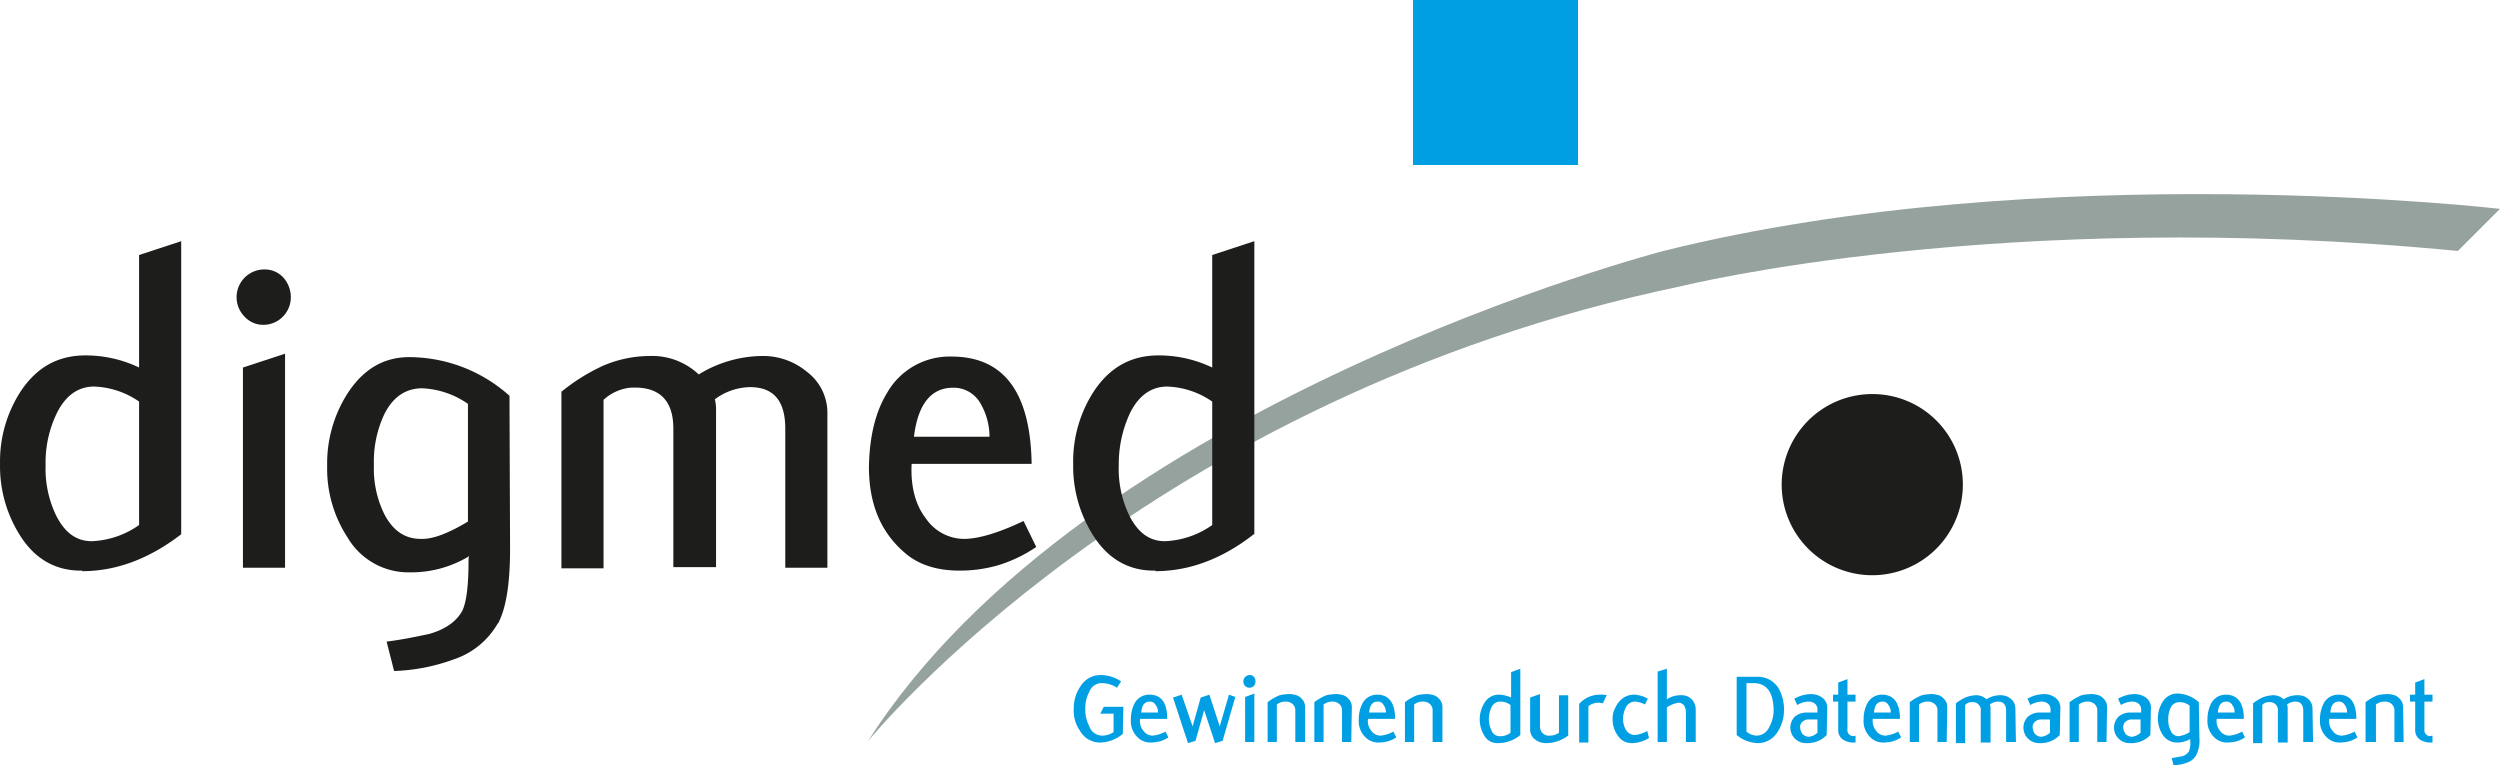 <svg id="Layer_1" data-name="Layer 1" xmlns="http://www.w3.org/2000/svg" viewBox="0 0 433.306 132.6"><defs><style>.cls-1{fill:#009fe3;}.cls-2{fill:#96a29e;}.cls-3{fill:#1d1d1b;}</style></defs><g id="layer1"><g id="surface6334"><path id="path4493" class="cls-1" d="M194.606,127.2a6.371,6.371,0,0,1-4,1.5h0a3.994,3.994,0,0,1-3.4-2,6.118,6.118,0,0,1-1.1-3.9,6.667,6.667,0,0,1,1.2-3.9,4.067,4.067,0,0,1,3.5-1.9,6.301,6.301,0,0,1,3.5,1.1l-.7,1.1a4.957,4.957,0,0,0-2.6-.8,2.29,2.29,0,0,0-2.2,1.5,6.04,6.04,0,0,0-.7,3,6.302,6.302,0,0,0,.7,3,2.378,2.378,0,0,0,2.2,1.6,3.606,3.606,0,0,0,2-.6v-3.2h-2.3l.6-1.2h3.4l-.1,4.7"/><path id="path4495" class="cls-1" d="M200.706,123.5a2.01,2.01,0,0,0-.4-1.3,1.1,1.1,0,0,0-1-.6c-.9,0-1.4.6-1.5,1.9Zm1.8,4.3a5.066,5.066,0,0,1-1.5.7,7.718,7.718,0,0,1-1.5.2,3.139,3.139,0,0,1-2.1-.7,3.883,3.883,0,0,1-1.4-3.3,5.918,5.918,0,0,1,.7-2.9,2.851,2.851,0,0,1,2.5-1.4c2.1,0,3.1,1.4,3.1,4.2h-4.7a2.635,2.635,0,0,0,.6,2.1,1.943,1.943,0,0,0,1.6.8,5.678,5.678,0,0,0,2.2-.7l.5,1"/><path id="path4497" class="cls-1" d="M214.106,120.8l-2.2,7.6-1.3.4-1.9-5.7-1.5,5.3-1.3.4-2.6-7.9,1.5-.5,1.9,5.5,1.4-5,1.5-.5,1.8,5.5,1.6-5.5,1.1.4"/><path id="path4499" class="cls-1" d="M217.406,128.6h-1.6v-7.8l1.6-.6Zm.2-10.5a1.136,1.136,0,0,1-.3.8,1.087,1.087,0,0,1-1.5,0h0a1.136,1.136,0,0,1-.3-.8,1.11,1.11,0,0,1,1.1-1.1h0a.779.779,0,0,1,.7.3,1.136,1.136,0,0,1,.3.8"/><path id="path4501" class="cls-1" d="M226.106,128.6h-1.6v-5.4a1.457,1.457,0,0,0-.5-1.2,1.746,1.746,0,0,0-1.2-.4,2.456,2.456,0,0,0-1.5.5v6.5h-1.6v-6.9a8.775,8.775,0,0,1,2.1-1.2,7.772,7.772,0,0,1,1.6-.2,2.768,2.768,0,0,1,.9.1,2.091,2.091,0,0,1,1.3.7,1.974,1.974,0,0,1,.6,1.4v6.1"/><path id="path4503" class="cls-1" d="M234.206,128.6h-1.6v-5.4a1.457,1.457,0,0,0-.5-1.2,1.746,1.746,0,0,0-1.2-.4,2.456,2.456,0,0,0-1.5.5v6.5h-1.6v-6.9a8.775,8.775,0,0,1,2.1-1.2,7.772,7.772,0,0,1,1.6-.2,2.768,2.768,0,0,1,.9.1,2.091,2.091,0,0,1,1.3.7,1.974,1.974,0,0,1,.6,1.4l-.1,6.1"/><path id="path4505" class="cls-1" d="M240.206,123.5a2.01,2.01,0,0,0-.4-1.3,1.1,1.1,0,0,0-1-.6c-.9,0-1.4.6-1.5,1.9Zm1.8,4.3a5.066,5.066,0,0,1-1.5.7,7.718,7.718,0,0,1-1.5.2,3.139,3.139,0,0,1-2.1-.7,3.883,3.883,0,0,1-1.4-3.3,5.918,5.918,0,0,1,.7-2.9,2.851,2.851,0,0,1,2.5-1.4c2,0,3.1,1.4,3.1,4.2h-4.7a2.635,2.635,0,0,0,.6,2.1,1.943,1.943,0,0,0,1.6.8,5.678,5.678,0,0,0,2.2-.7l.5,1"/><path id="path4507" class="cls-1" d="M249.906,128.6h-1.6v-5.4a1.457,1.457,0,0,0-.5-1.2,1.746,1.746,0,0,0-1.2-.4,2.456,2.456,0,0,0-1.5.5v6.5h-1.6v-6.9a8.775,8.775,0,0,1,2.1-1.2,7.772,7.772,0,0,1,1.6-.2,2.768,2.768,0,0,1,.9.1,2.091,2.091,0,0,1,1.3.7,1.974,1.974,0,0,1,.6,1.4v6.1"/><path id="path4509" class="cls-1" d="M261.806,127v-4.8a2.792,2.792,0,0,0-1.8-.6,1.637,1.637,0,0,0-1.5,1,4.669,4.669,0,0,0,0,4,1.504,1.504,0,0,0,1.4,1A2.883,2.883,0,0,0,261.806,127Zm1.7.4a6.01,6.01,0,0,1-3.9,1.4h0a2.585,2.585,0,0,1-2.4-1.4,5.374,5.374,0,0,1,.1-5.6,2.851,2.851,0,0,1,2.5-1.4,5.374,5.374,0,0,1,2.1.5v-4.4l1.6-.6,0,11.5"/><path id="path4511" class="cls-1" d="M271.906,127.4a6.282,6.282,0,0,1-4,1.4,2.996,2.996,0,0,1-1.8-.6,2.138,2.138,0,0,1-.9-1.8v-5.5l1.7-.6v5.6a1.656,1.656,0,0,0,.5,1.2,1.575,1.575,0,0,0,1.3.4,2.694,2.694,0,0,0,1.5-.5v-6.5h1.6v6.9"/><path id="path4513" class="cls-1" d="M278.506,120.5c-.2.3-.4.8-.7,1.4a2.485,2.485,0,0,0-.8-.1,2.716,2.716,0,0,0-1.7.6v6.3h-1.6V122a4.968,4.968,0,0,1,1.9-1.3,5.079,5.079,0,0,1,1.7-.3,4.121,4.121,0,0,1,1.2.1"/><path id="path4515" class="cls-1" d="M285.806,127.9a5.53,5.53,0,0,1-3,.9,2.813,2.813,0,0,1-2.4-1.3,4.678,4.678,0,0,1-.9-2.8,3.845,3.845,0,0,1,.5-2.1,4.013,4.013,0,0,1,1.3-1.6,3.292,3.292,0,0,1,1.9-.6,5.134,5.134,0,0,1,2.4.7l-.5,1a4.136,4.136,0,0,0-1.9-.5,1.806,1.806,0,0,0-1.4,1,4.552,4.552,0,0,0-.5,2,3.83,3.83,0,0,0,.5,1.9,1.859,1.859,0,0,0,1.5.9,5.678,5.678,0,0,0,2.2-.7l.3,1.2"/><path id="path4517" class="cls-1" d="M293.906,128.6h-1.7v-5.1a2.376,2.376,0,0,0-.3-1.2,1.231,1.231,0,0,0-1-.5,4.958,4.958,0,0,0-2,.8v6h-1.6V116.4l1.6-.5v5.3a4.296,4.296,0,0,1,2.5-.7,2.41,2.41,0,0,1,1.8.7,2.567,2.567,0,0,1,.7,1.8v5.6"/><path id="path4519" class="cls-1" d="M307.406,123.2c0-3.2-1.2-4.8-3.5-4.8h-1.2v8.4a2.837,2.837,0,0,0,1.7.7,2.398,2.398,0,0,0,2.2-1.4A6.026,6.026,0,0,0,307.406,123.2Zm1.8-.1a6.894,6.894,0,0,1-1.2,3.9,3.994,3.994,0,0,1-3.3,1.8h0a6.028,6.028,0,0,1-3.7-1.4V117.3h3.7a4.194,4.194,0,0,1,3.5,1.9,7.318,7.318,0,0,1,1,3.9"/><path id="path4521" class="cls-1" d="M315.006,127v-2.3h-1.5a1.504,1.504,0,0,0-1.1.4,1.16,1.16,0,0,0-.4,1,2.097,2.097,0,0,0,.4,1.1,1.606,1.606,0,0,0,1.1.5A2.628,2.628,0,0,0,315.006,127Zm1.6.4a4.596,4.596,0,0,1-3.6,1.4h0a2.687,2.687,0,0,1-1.9-4.6,3.057,3.057,0,0,1,2-.7h1.9v-.6a1.268,1.268,0,0,0-.4-.9,1.777,1.777,0,0,0-1-.4,3.936,3.936,0,0,0-2.1.6l-.5-1.1a6.026,6.026,0,0,1,2.9-.8,3.292,3.292,0,0,1,1.9.6,2.138,2.138,0,0,1,.9,1.8l-.1,4.7"/><path id="path4523" class="cls-1" d="M321.706,128.7h-.5a3.292,3.292,0,0,1-1.9-.6,1.99,1.99,0,0,1-.7-1.6v-4.9h-.9v-1.2h.9v-2.1l1.6-.6v2.7h1.4v1.2h-1.4v4.8a1.015,1.015,0,0,0,1.4,1.1v1.2"/><path id="path4525" class="cls-1" d="M327.706,123.5a2.01,2.01,0,0,0-.4-1.3,1.1,1.1,0,0,0-1-.6c-.9,0-1.4.6-1.5,1.9Zm1.8,4.3a5.066,5.066,0,0,1-1.5.7,7.718,7.718,0,0,1-1.5.2,3.139,3.139,0,0,1-2.1-.7,3.883,3.883,0,0,1-1.4-3.3,5.918,5.918,0,0,1,.7-2.9,2.851,2.851,0,0,1,2.5-1.4c2,0,3.1,1.4,3.1,4.2h-4.7a2.635,2.635,0,0,0,.6,2.1,1.943,1.943,0,0,0,1.6.8,5.678,5.678,0,0,0,2.2-.7l.5,1"/><path id="path4527" class="cls-1" d="M337.406,128.6h-1.6v-5.4a1.457,1.457,0,0,0-.5-1.2,1.746,1.746,0,0,0-1.2-.4,2.456,2.456,0,0,0-1.5.5v6.5h-1.6v-6.9a8.775,8.775,0,0,1,2.1-1.2,7.772,7.772,0,0,1,1.6-.2,2.769,2.769,0,0,1,.9.1,2.091,2.091,0,0,1,1.3.7,1.974,1.974,0,0,1,.6,1.4l-.1,6.1"/><path id="path4529" class="cls-1" d="M349.406,128.6h-1.7v-5.4c0-1.1-.5-1.6-1.4-1.6a2.389,2.389,0,0,0-1.4.5c0,.2.1.3.1.5v6.1h-1.7v-5.4a1.383,1.383,0,0,0-1.2-1.6h-.5a1.389,1.389,0,0,0-1,.5v6.6h-1.6v-6.9a8.636,8.636,0,0,1,1.6-1,5.84,5.84,0,0,1,1.8-.4,2.64,2.64,0,0,1,1.9.7,4.295,4.295,0,0,1,2.5-.7,2.716,2.716,0,0,1,1.7.6,2.136,2.136,0,0,1,.8,1.7l.1,5.8"/><path id="path4531" class="cls-1" d="M355.306,127v-2.3h-1.5a1.504,1.504,0,0,0-1.1.4,1.16,1.16,0,0,0-.4,1,2.097,2.097,0,0,0,.4,1.1,1.606,1.606,0,0,0,1.1.5A2.628,2.628,0,0,0,355.306,127Zm1.7.4a4.596,4.596,0,0,1-3.6,1.4h0a2.687,2.687,0,0,1-1.9-4.6,3.057,3.057,0,0,1,2-.7h1.9v-.6a1.268,1.268,0,0,0-.4-.9,1.777,1.777,0,0,0-1-.4,3.936,3.936,0,0,0-2.1.6l-.5-1.1a6.026,6.026,0,0,1,2.9-.8,3.292,3.292,0,0,1,1.9.6,2.138,2.138,0,0,1,.9,1.8l-.1,4.7"/><path id="path4533" class="cls-1" d="M365.106,128.6h-1.6v-5.4a1.457,1.457,0,0,0-.5-1.2,1.746,1.746,0,0,0-1.2-.4,2.456,2.456,0,0,0-1.5.5v6.5h-1.6v-6.9a8.776,8.776,0,0,1,2.1-1.2,7.772,7.772,0,0,1,1.6-.2,2.769,2.769,0,0,1,.9.1,2.091,2.091,0,0,1,1.3.7,1.974,1.974,0,0,1,.6,1.4l-.1,6.1"/><path id="path4535" class="cls-1" d="M371.006,127v-2.3h-1.5a1.504,1.504,0,0,0-1.1.4,1.16,1.16,0,0,0-.4,1,2.097,2.097,0,0,0,.4,1.1,1.606,1.606,0,0,0,1.1.5A2.628,2.628,0,0,0,371.006,127Zm1.7.4a4.596,4.596,0,0,1-3.6,1.4h0a2.687,2.687,0,0,1-1.9-4.6,3.057,3.057,0,0,1,2-.7h1.9v-.6a1.268,1.268,0,0,0-.4-.9,1.777,1.777,0,0,0-1-.4,3.936,3.936,0,0,0-2.1.6l-.5-1.1a6.026,6.026,0,0,1,2.9-.8,3.292,3.292,0,0,1,1.9.6,2.138,2.138,0,0,1,.9,1.8l-.1,4.7"/><path id="path4537" class="cls-1" d="M379.506,126.9v-4.6a2.792,2.792,0,0,0-1.8-.6,1.638,1.638,0,0,0-1.5,1,4.477,4.477,0,0,0-.4,2,4.058,4.058,0,0,0,.4,1.9,1.504,1.504,0,0,0,1.4,1A4.717,4.717,0,0,0,379.506,126.9Zm1.7,1a5.759,5.759,0,0,1-.5,2.9h0a2.909,2.909,0,0,1-1.7,1.4,5.867,5.867,0,0,1-2.3.4l-.3-1.2c.6-.1,1.1-.2,1.7-.3a1.964,1.964,0,0,0,1.3-.9,4.134,4.134,0,0,0,.2-1.9v-.2a4.645,4.645,0,0,1-2.3.6,2.973,2.973,0,0,1-2.5-1.4,5.3,5.3,0,0,1,0-5.6,3.007,3.007,0,0,1,2.4-1.5,5.785,5.785,0,0,1,3.9,1.5l.1,6.2"/><path id="path4541" class="cls-1" d="M387.306,123.5a2.01,2.01,0,0,0-.4-1.3,1.1,1.1,0,0,0-1-.6c-.9,0-1.4.6-1.5,1.9Zm1.8,4.3a5.066,5.066,0,0,1-1.5.7,7.718,7.718,0,0,1-1.5.2,3.139,3.139,0,0,1-2.1-.7,3.883,3.883,0,0,1-1.4-3.3,5.918,5.918,0,0,1,.7-2.9,2.851,2.851,0,0,1,2.5-1.4c2,0,3.1,1.4,3.1,4.2h-4.7a2.635,2.635,0,0,0,.6,2.1,1.943,1.943,0,0,0,1.6.8,5.678,5.678,0,0,0,2.2-.7l.5,1"/><path id="path4543" class="cls-1" d="M400.906,128.6h-1.7v-5.4c0-1.1-.5-1.6-1.4-1.6a2.389,2.389,0,0,0-1.4.5c0,.2.1.3.1.5v6.1h-1.7v-5.4a1.383,1.383,0,0,0-1.2-1.6h-.5a1.389,1.389,0,0,0-1,.5v6.6h-1.6v-6.9a8.636,8.636,0,0,1,1.6-1,5.84,5.84,0,0,1,1.8-.4,2.64,2.64,0,0,1,1.9.7,4.295,4.295,0,0,1,2.5-.7,2.523,2.523,0,0,1,1.7.6,2.136,2.136,0,0,1,.8,1.7l.1,5.8"/><path id="path4545" class="cls-1" d="M406.806,123.5a2.01,2.01,0,0,0-.4-1.3,1.1,1.1,0,0,0-1-.6c-.9,0-1.4.6-1.5,1.9Zm1.8,4.3a5.066,5.066,0,0,1-1.5.7,7.718,7.718,0,0,1-1.5.2,3.139,3.139,0,0,1-2.1-.7,3.883,3.883,0,0,1-1.4-3.3,5.918,5.918,0,0,1,.7-2.9,2.851,2.851,0,0,1,2.5-1.4c2.1,0,3.1,1.4,3.1,4.2h-4.7a2.635,2.635,0,0,0,.6,2.1,1.943,1.943,0,0,0,1.6.8,5.678,5.678,0,0,0,2.2-.7l.5,1"/><path id="path4547" class="cls-1" d="M416.606,128.6h-1.6v-5.4a1.457,1.457,0,0,0-.5-1.2,1.746,1.746,0,0,0-1.2-.4,2.456,2.456,0,0,0-1.5.5v6.5h-1.8v-6.9a8.775,8.775,0,0,1,2.1-1.2,7.772,7.772,0,0,1,1.6-.2,2.769,2.769,0,0,1,.9.1,2.091,2.091,0,0,1,1.3.7,1.974,1.974,0,0,1,.6,1.4l.1,6.1"/><path id="path4549" class="cls-1" d="M421.706,128.7h-.5a3.292,3.292,0,0,1-1.9-.6,1.99,1.99,0,0,1-.7-1.6v-4.9h-.9v-1.2h.9v-2.1l1.6-.6v2.7h1.4v1.2h-1.4v4.8a1.015,1.015,0,0,0,1.4,1.1v1.2"/><path id="path4551" class="cls-2" d="M150.406,128.5s48.3-59.6,141-78.9c0,0,55.4-13.8,134.6-6.1l7.3-7.3s-78.9-9.2-145,7.3c0,0-100.3,26-137.9,85"/><path id="path4555" class="cls-3" d="M340.206,84a15.7,15.7,0,1,1-15.7-15.7h0a15.663,15.663,0,0,1,15.7,15.7"/><path id="path4557" class="cls-3" d="M24.106,91V69.6a14.548,14.548,0,0,0-7.8-2.6c-2.8,0-5,1.6-6.5,4.7a19.55,19.55,0,0,0-1.9,8.9,18.645,18.645,0,0,0,1.8,8.7c1.5,3,3.5,4.5,6.2,4.5A15.249,15.249,0,0,0,24.106,91Zm7.3,1.6c-5.6,4.3-11.3,6.4-17.2,6.4l.1-.1c-4.6.1-8.3-2-10.9-6.2a22.413,22.413,0,0,1-3.4-12.3,22.309,22.309,0,0,1,3.6-12.6c2.8-4.2,6.5-6.2,11.2-6.2a21.432,21.432,0,0,1,9.3,2.1V44.2l7.3-2.4V92.6"/><path id="path4559" class="cls-3" d="M49.406,98.4h-7.3V63.7l7.3-2.4Zm1-46.9a4.762,4.762,0,0,1-1.4,3.4,4.706,4.706,0,0,1-3.3,1.4,4.374,4.374,0,0,1-3.3-1.4,4.809,4.809,0,0,1,3.3-8.2h.1a4.374,4.374,0,0,1,3.3,1.4,5.127,5.127,0,0,1,1.3,3.4"/><path id="path4561" class="cls-3" d="M81.106,90.4V70a14.991,14.991,0,0,0-7.9-2.7q-4.35,0-6.6,4.5a19.314,19.314,0,0,0-1.8,8.8,17.843,17.843,0,0,0,1.8,8.5c1.5,2.9,3.6,4.3,6.3,4.3C74.906,93.5,77.606,92.5,81.106,90.4Zm7.3,4.8q0,9-2.1,12.9V108a13.795,13.795,0,0,1-7.7,6.3,33.035,33.035,0,0,1-10.3,2l-1.3-5.1c2.5-.3,4.9-.8,7.3-1.3,2.9-.8,4.8-2.2,5.8-4,.7-1.4,1.1-4.2,1.1-8.6a2.769,2.769,0,0,1,.1-.9,19.351,19.351,0,0,1-10.2,2.8,12.248,12.248,0,0,1-10.9-6.1,21.702,21.702,0,0,1-3.5-12.3,22.514,22.514,0,0,1,3.4-12.4c2.7-4.3,6.3-6.5,10.8-6.5a26.119,26.119,0,0,1,17.4,6.7l.1,26.6"/><path id="path4563" class="cls-3" d="M143.506,98.4h-7.4V74.3c0-4.8-2-7.2-6.1-7.2a10.46,10.46,0,0,0-6.1,2.1,8.204,8.204,0,0,1,.2,2.2V98.3h-7.4v-24c0-5-2.5-7.4-7.5-7.1a8.124,8.124,0,0,0-4.6,2.1V98.5h-7.3V67.9a33.473,33.473,0,0,1,7.2-4.5,20.64,20.64,0,0,1,8.1-1.7,11.751,11.751,0,0,1,8.5,3.2,21.343,21.343,0,0,1,11-3.2,11.859,11.859,0,0,1,7.7,2.7,8.916,8.916,0,0,1,3.6,7.4V98.4"/><path id="path4565" class="cls-3" d="M171.506,75.7a11.584,11.584,0,0,0-1.7-6,5.322,5.322,0,0,0-4.6-2.5c-3.8,0-6.1,2.8-6.8,8.5Zm8.1,19.1a24.292,24.292,0,0,1-6.7,3.2,23.909,23.909,0,0,1-6.6.9c-3.9,0-7.1-1-9.5-3.1-4.2-3.6-6.2-8.5-6.2-14.9.1-5.2,1.1-9.5,3.2-12.9a12.454,12.454,0,0,1,11.1-6.2c9.1,0,13.7,6.2,13.9,18.6h-20.8c-.2,4,.7,7.2,2.5,9.5a8.058,8.058,0,0,0,6.9,3.5c2.5-.1,5.8-1.1,10-3.1l2.2,4.5"/><path id="path4567" class="cls-3" d="M210.106,91V69.6a14.548,14.548,0,0,0-7.8-2.6c-2.8,0-5,1.6-6.5,4.7a20.945,20.945,0,0,0-1.9,8.9,18.644,18.644,0,0,0,1.8,8.7c1.5,3,3.5,4.5,6.2,4.5A15.249,15.249,0,0,0,210.106,91Zm7.2,1.6c-5.5,4.3-11.2,6.4-17.1,6.4l.1-.1c-4.6.1-8.3-2-10.9-6.2a22.413,22.413,0,0,1-3.4-12.3,22.309,22.309,0,0,1,3.6-12.6c2.8-4.2,6.5-6.2,11.2-6.2a21.432,21.432,0,0,1,9.3,2.1V44.2l7.3-2.4V92.6"/><path id="path4569" class="cls-1" d="M244.906,28.6h28.6V0h-28.6Z"/></g></g></svg>